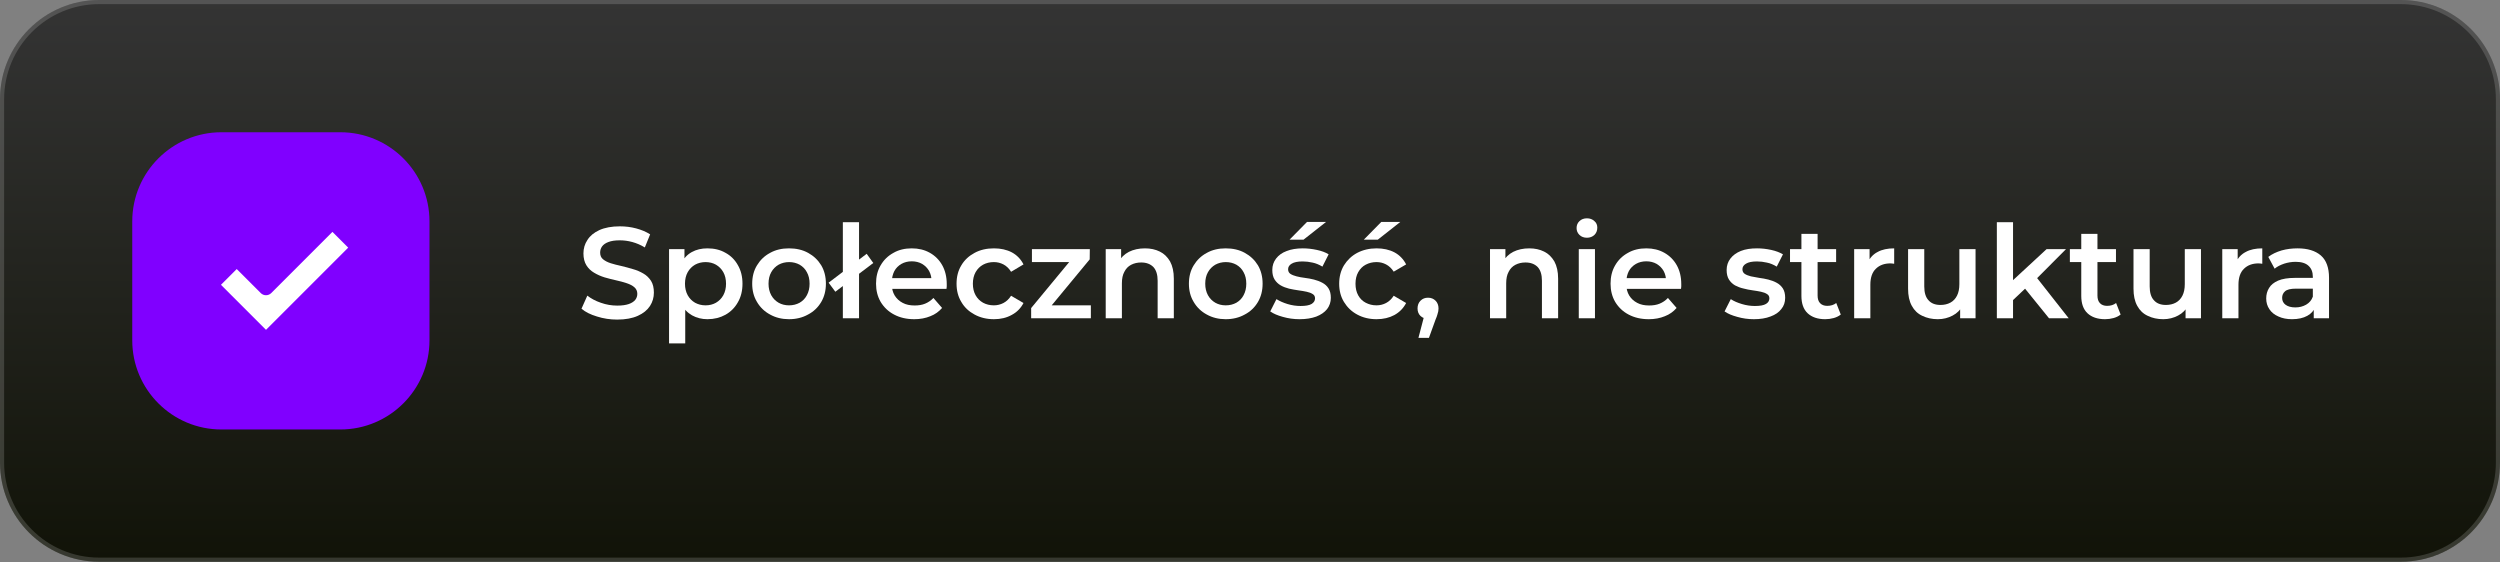 <?xml version="1.0" encoding="UTF-8" standalone="no"?><!DOCTYPE svg PUBLIC "-//W3C//DTD SVG 1.1//EN" "http://www.w3.org/Graphics/SVG/1.1/DTD/svg11.dtd"><svg width="100%" height="100%" viewBox="0 0 605 136" version="1.1" xmlns="http://www.w3.org/2000/svg" xmlns:xlink="http://www.w3.org/1999/xlink" xml:space="preserve" xmlns:serif="http://www.serif.com/" style="fill-rule:evenodd;clip-rule:evenodd;"><rect x="0" y="0" width="605" height="136" fill="#808080" stroke="none"/><path d="M605,24l0,87.939c0,13.246 -10.754,24 -24,24l-557,-0c-13.246,-0 -24,-10.754 -24,-24l0,-87.939c0,-13.246 10.754,-24 24,-24l557,-0c13.246,-0 24,10.754 24,24Z" style="fill:url(#_Linear1);"/><path d="M103.935,53.581l0,28.778c0,11.908 -9.668,21.576 -21.576,21.576l-28.778,0c-11.909,0 -21.577,-9.668 -21.577,-21.576l0,-28.778c0,-11.909 9.668,-21.577 21.577,-21.577l28.778,0c11.908,0 21.576,9.668 21.576,21.577Z" style="fill:#8000ff;"/><path d="M80.449,56.117l3.814,3.815l-19.89,19.89l-10.899,-10.899l3.815,-3.814l5.813,5.812c0.702,0.702 1.84,0.702 2.543,0l14.804,-14.804Z" style="fill:#fff;"/><g transform="matrix(31.341,0,0,31.341,139.624,77.027)"><path d="M0.311,0.01c-0.055,-0 -0.107,-0.008 -0.157,-0.024c-0.05,-0.015 -0.09,-0.035 -0.119,-0.06l0.045,-0.101c0.028,0.022 0.063,0.041 0.104,0.055c0.042,0.015 0.084,0.022 0.127,0.022c0.037,0 0.066,-0.004 0.089,-0.012c0.023,-0.008 0.039,-0.019 0.05,-0.032c0.011,-0.014 0.016,-0.03 0.016,-0.047c-0,-0.021 -0.008,-0.038 -0.023,-0.051c-0.015,-0.013 -0.035,-0.023 -0.059,-0.031c-0.025,-0.008 -0.052,-0.016 -0.081,-0.022c-0.03,-0.007 -0.06,-0.014 -0.09,-0.023c-0.029,-0.009 -0.056,-0.021 -0.081,-0.036c-0.024,-0.014 -0.044,-0.033 -0.059,-0.057c-0.015,-0.024 -0.023,-0.055 -0.023,-0.092c0,-0.038 0.01,-0.073 0.031,-0.104c0.02,-0.032 0.051,-0.057 0.092,-0.076c0.042,-0.019 0.095,-0.029 0.159,-0.029c0.042,0 0.084,0.005 0.125,0.016c0.041,0.011 0.077,0.026 0.108,0.046l-0.041,0.101c-0.031,-0.019 -0.064,-0.033 -0.097,-0.042c-0.033,-0.009 -0.065,-0.013 -0.096,-0.013c-0.036,-0 -0.065,0.004 -0.088,0.013c-0.022,0.008 -0.039,0.02 -0.049,0.034c-0.01,0.014 -0.015,0.03 -0.015,0.048c-0,0.021 0.007,0.039 0.022,0.051c0.016,0.013 0.035,0.023 0.06,0.031c0.024,0.007 0.051,0.015 0.081,0.021c0.03,0.007 0.059,0.015 0.089,0.024c0.03,0.008 0.057,0.02 0.081,0.034c0.025,0.014 0.044,0.033 0.06,0.057c0.015,0.024 0.022,0.054 0.022,0.091c0,0.037 -0.01,0.072 -0.03,0.103c-0.021,0.032 -0.052,0.057 -0.094,0.076c-0.042,0.019 -0.095,0.029 -0.159,0.029Z" style="fill:#fff;fill-rule:nonzero;"/></g><g transform="matrix(31.341,0,0,31.341,159.341,77.027)"><path d="M0.378,0.007c-0.043,-0 -0.083,-0.01 -0.119,-0.03c-0.035,-0.02 -0.064,-0.05 -0.084,-0.091c-0.021,-0.04 -0.032,-0.091 -0.032,-0.153c0,-0.062 0.01,-0.114 0.031,-0.154c0.02,-0.04 0.047,-0.07 0.083,-0.09c0.036,-0.02 0.076,-0.029 0.121,-0.029c0.053,-0 0.099,0.011 0.139,0.034c0.041,0.022 0.073,0.054 0.096,0.095c0.024,0.041 0.036,0.089 0.036,0.144c-0,0.055 -0.012,0.103 -0.036,0.144c-0.023,0.041 -0.055,0.073 -0.096,0.096c-0.04,0.022 -0.086,0.034 -0.139,0.034Zm-0.296,0.187l0,-0.728l0.119,0l0,0.126l-0.004,0.142l0.01,0.142l0,0.318l-0.125,0Zm0.282,-0.294c0.03,0 0.057,-0.007 0.08,-0.02c0.024,-0.014 0.043,-0.033 0.057,-0.058c0.014,-0.026 0.021,-0.055 0.021,-0.089c0,-0.034 -0.007,-0.064 -0.021,-0.089c-0.014,-0.025 -0.033,-0.044 -0.057,-0.058c-0.023,-0.013 -0.05,-0.02 -0.08,-0.02c-0.03,-0 -0.057,0.007 -0.081,0.02c-0.024,0.014 -0.043,0.033 -0.057,0.058c-0.014,0.025 -0.021,0.055 -0.021,0.089c-0,0.034 0.007,0.063 0.021,0.089c0.014,0.025 0.033,0.044 0.057,0.058c0.024,0.013 0.051,0.02 0.081,0.02Z" style="fill:#fff;fill-rule:nonzero;"/></g><g transform="matrix(31.341,0,0,31.341,180.843,77.027)"><path d="M0.322,0.007c-0.054,-0 -0.103,-0.012 -0.146,-0.036c-0.043,-0.023 -0.077,-0.056 -0.101,-0.097c-0.025,-0.041 -0.037,-0.088 -0.037,-0.141c-0,-0.054 0.012,-0.101 0.037,-0.142c0.025,-0.041 0.058,-0.073 0.101,-0.096c0.043,-0.024 0.091,-0.035 0.146,-0.035c0.055,-0 0.105,0.011 0.148,0.035c0.042,0.023 0.076,0.055 0.101,0.096c0.024,0.041 0.036,0.088 0.036,0.142c0,0.053 -0.012,0.1 -0.036,0.141c-0.025,0.042 -0.058,0.074 -0.102,0.097c-0.043,0.024 -0.092,0.036 -0.147,0.036Zm0,-0.107c0.031,0 0.058,-0.007 0.082,-0.02c0.024,-0.014 0.043,-0.033 0.056,-0.058c0.014,-0.026 0.021,-0.055 0.021,-0.089c0,-0.035 -0.007,-0.064 -0.021,-0.089c-0.013,-0.025 -0.032,-0.044 -0.056,-0.058c-0.024,-0.013 -0.051,-0.02 -0.081,-0.02c-0.03,-0 -0.057,0.007 -0.081,0.02c-0.024,0.014 -0.043,0.033 -0.057,0.058c-0.014,0.025 -0.021,0.054 -0.021,0.089c-0,0.034 0.007,0.063 0.021,0.089c0.014,0.025 0.033,0.044 0.057,0.058c0.023,0.013 0.05,0.02 0.08,0.02Z" style="fill:#fff;fill-rule:nonzero;"/></g><g transform="matrix(31.341,0,0,31.341,201.087,77.027)"><path d="M0.092,-0l0,-0.742l0.125,0l0,0.742l-0.125,-0Zm-0.058,-0.205l-0.052,-0.07l0.294,-0.223l0.051,0.071l-0.293,0.222Z" style="fill:#fff;fill-rule:nonzero;"/></g><g transform="matrix(31.341,0,0,31.341,210.811,77.027)"><path d="M0.333,0.007c-0.059,-0 -0.111,-0.012 -0.156,-0.036c-0.044,-0.023 -0.078,-0.056 -0.103,-0.097c-0.024,-0.041 -0.036,-0.088 -0.036,-0.141c-0,-0.053 0.011,-0.1 0.035,-0.141c0.024,-0.042 0.057,-0.074 0.099,-0.097c0.041,-0.024 0.089,-0.035 0.142,-0.035c0.052,-0 0.098,0.011 0.139,0.034c0.041,0.023 0.073,0.055 0.096,0.096c0.023,0.041 0.035,0.09 0.035,0.146c0,0.006 -0,0.011 -0,0.018c-0.001,0.007 -0.001,0.013 -0.002,0.019l-0.445,-0l0,-0.083l0.379,0l-0.049,0.026c0,-0.03 -0.006,-0.057 -0.019,-0.081c-0.013,-0.023 -0.031,-0.041 -0.054,-0.055c-0.023,-0.013 -0.05,-0.02 -0.08,-0.02c-0.03,0 -0.057,0.007 -0.08,0.02c-0.024,0.014 -0.042,0.032 -0.055,0.056c-0.012,0.024 -0.019,0.051 -0.019,0.083l0,0.02c0,0.032 0.007,0.06 0.022,0.085c0.015,0.024 0.035,0.043 0.062,0.057c0.026,0.014 0.057,0.02 0.092,0.02c0.03,0 0.057,-0.004 0.081,-0.014c0.024,-0.01 0.045,-0.024 0.064,-0.044l0.067,0.077c-0.024,0.028 -0.054,0.05 -0.091,0.064c-0.036,0.015 -0.078,0.023 -0.124,0.023Z" style="fill:#fff;fill-rule:nonzero;"/></g><g transform="matrix(31.341,0,0,31.341,230.295,77.027)"><path d="M0.327,0.007c-0.056,-0 -0.106,-0.012 -0.15,-0.036c-0.043,-0.023 -0.078,-0.055 -0.102,-0.097c-0.025,-0.041 -0.037,-0.088 -0.037,-0.141c-0,-0.054 0.012,-0.101 0.037,-0.142c0.024,-0.041 0.059,-0.073 0.102,-0.096c0.044,-0.024 0.094,-0.035 0.15,-0.035c0.052,-0 0.098,0.01 0.138,0.031c0.039,0.021 0.069,0.052 0.09,0.093l-0.096,0.057c-0.016,-0.026 -0.036,-0.045 -0.059,-0.057c-0.023,-0.012 -0.048,-0.018 -0.074,-0.018c-0.031,-0 -0.059,0.007 -0.083,0.02c-0.025,0.014 -0.044,0.033 -0.058,0.058c-0.014,0.025 -0.021,0.055 -0.021,0.089c-0,0.034 0.007,0.064 0.021,0.089c0.014,0.025 0.033,0.044 0.058,0.058c0.024,0.013 0.052,0.02 0.083,0.02c0.026,0 0.051,-0.006 0.074,-0.018c0.023,-0.012 0.043,-0.031 0.059,-0.056l0.096,0.056c-0.021,0.04 -0.051,0.071 -0.091,0.092c-0.039,0.022 -0.085,0.033 -0.137,0.033Z" style="fill:#fff;fill-rule:nonzero;"/></g><g transform="matrix(31.341,0,0,31.341,248.348,77.027)"><path d="M0.038,-0l-0,-0.079l0.329,-0.398l0.023,0.043l-0.346,-0l0,-0.1l0.447,0l-0.001,0.079l-0.329,0.398l-0.025,-0.043l0.363,0l-0,0.1l-0.461,-0Z" style="fill:#fff;fill-rule:nonzero;"/></g><g transform="matrix(31.341,0,0,31.341,265.012,77.027)"><path d="M0.082,-0l0,-0.534l0.119,0l0,0.144l-0.021,-0.044c0.019,-0.034 0.046,-0.061 0.081,-0.079c0.036,-0.018 0.077,-0.027 0.124,-0.027c0.043,-0 0.081,0.008 0.115,0.025c0.033,0.016 0.059,0.042 0.079,0.076c0.019,0.035 0.029,0.079 0.029,0.133l-0,0.306l-0.125,-0l-0,-0.29c-0,-0.047 -0.011,-0.082 -0.033,-0.106c-0.023,-0.023 -0.054,-0.035 -0.094,-0.035c-0.029,0 -0.055,0.006 -0.078,0.018c-0.023,0.012 -0.04,0.03 -0.052,0.054c-0.013,0.023 -0.019,0.053 -0.019,0.089l0,0.27l-0.125,-0Z" style="fill:#fff;fill-rule:nonzero;"/></g><g transform="matrix(31.341,0,0,31.341,286.526,77.027)"><path d="M0.322,0.007c-0.054,-0 -0.103,-0.012 -0.146,-0.036c-0.043,-0.023 -0.077,-0.056 -0.101,-0.097c-0.025,-0.041 -0.037,-0.088 -0.037,-0.141c-0,-0.054 0.012,-0.101 0.037,-0.142c0.025,-0.041 0.058,-0.073 0.101,-0.096c0.043,-0.024 0.091,-0.035 0.146,-0.035c0.055,-0 0.105,0.011 0.148,0.035c0.042,0.023 0.076,0.055 0.101,0.096c0.024,0.041 0.036,0.088 0.036,0.142c0,0.053 -0.012,0.1 -0.036,0.141c-0.025,0.042 -0.058,0.074 -0.102,0.097c-0.043,0.024 -0.092,0.036 -0.147,0.036Zm0,-0.107c0.031,0 0.058,-0.007 0.082,-0.02c0.024,-0.014 0.043,-0.033 0.056,-0.058c0.014,-0.026 0.021,-0.055 0.021,-0.089c0,-0.035 -0.007,-0.064 -0.021,-0.089c-0.013,-0.025 -0.032,-0.044 -0.056,-0.058c-0.024,-0.013 -0.051,-0.02 -0.081,-0.02c-0.03,-0 -0.057,0.007 -0.081,0.02c-0.024,0.014 -0.043,0.033 -0.057,0.058c-0.014,0.025 -0.021,0.054 -0.021,0.089c-0,0.034 0.007,0.063 0.021,0.089c0.014,0.025 0.033,0.044 0.057,0.058c0.023,0.013 0.05,0.02 0.08,0.02Z" style="fill:#fff;fill-rule:nonzero;"/></g><g transform="matrix(31.341,0,0,31.341,306.739,77.027)"><path d="M0.247,0.007c-0.045,0 -0.087,-0.006 -0.129,-0.018c-0.04,-0.011 -0.073,-0.025 -0.097,-0.042l0.048,-0.095c0.024,0.015 0.053,0.028 0.086,0.038c0.033,0.01 0.067,0.015 0.1,0.015c0.039,0 0.068,-0.005 0.086,-0.016c0.017,-0.011 0.026,-0.025 0.026,-0.043c-0,-0.015 -0.006,-0.026 -0.018,-0.033c-0.012,-0.008 -0.028,-0.014 -0.047,-0.018c-0.019,-0.004 -0.041,-0.008 -0.065,-0.011c-0.023,-0.003 -0.047,-0.008 -0.071,-0.013c-0.023,-0.006 -0.045,-0.014 -0.064,-0.025c-0.019,-0.011 -0.035,-0.026 -0.047,-0.045c-0.012,-0.019 -0.018,-0.043 -0.018,-0.074c-0,-0.034 0.01,-0.063 0.029,-0.088c0.019,-0.025 0.046,-0.045 0.081,-0.058c0.035,-0.014 0.077,-0.021 0.125,-0.021c0.036,0 0.072,0.004 0.109,0.012c0.037,0.008 0.067,0.019 0.091,0.034l-0.048,0.095c-0.025,-0.015 -0.051,-0.026 -0.076,-0.031c-0.026,-0.006 -0.052,-0.009 -0.077,-0.009c-0.038,0 -0.066,0.006 -0.084,0.017c-0.019,0.011 -0.028,0.026 -0.028,0.043c0,0.016 0.006,0.028 0.018,0.036c0.012,0.008 0.028,0.014 0.047,0.019c0.019,0.005 0.041,0.009 0.065,0.012c0.023,0.003 0.047,0.007 0.07,0.013c0.023,0.006 0.045,0.014 0.065,0.025c0.019,0.01 0.035,0.024 0.047,0.043c0.012,0.019 0.018,0.043 0.018,0.073c0,0.033 -0.01,0.062 -0.029,0.087c-0.02,0.025 -0.048,0.044 -0.084,0.058c-0.036,0.013 -0.079,0.02 -0.129,0.02Zm-0.077,-0.614l0.135,-0.137l0.147,0l-0.174,0.137l-0.108,0Z" style="fill:#fff;fill-rule:nonzero;"/></g><g transform="matrix(31.341,0,0,31.341,322.891,77.027)"><path d="M0.327,0.007c-0.056,0 -0.106,-0.012 -0.15,-0.036c-0.043,-0.023 -0.077,-0.056 -0.102,-0.097c-0.025,-0.041 -0.037,-0.088 -0.037,-0.141c-0,-0.053 0.012,-0.1 0.037,-0.142c0.025,-0.04 0.059,-0.073 0.102,-0.096c0.044,-0.023 0.094,-0.035 0.15,-0.035c0.052,0 0.098,0.01 0.138,0.031c0.039,0.021 0.069,0.052 0.09,0.093l-0.096,0.056c-0.016,-0.025 -0.036,-0.044 -0.059,-0.056c-0.023,-0.012 -0.047,-0.018 -0.074,-0.018c-0.031,0 -0.058,0.007 -0.083,0.02c-0.025,0.013 -0.044,0.033 -0.058,0.058c-0.014,0.025 -0.021,0.054 -0.021,0.089c-0,0.035 0.007,0.065 0.021,0.09c0.014,0.025 0.033,0.044 0.058,0.057c0.025,0.013 0.052,0.02 0.083,0.02c0.027,0 0.051,-0.006 0.074,-0.018c0.023,-0.012 0.043,-0.031 0.059,-0.056l0.096,0.056c-0.021,0.04 -0.051,0.071 -0.091,0.093c-0.039,0.021 -0.085,0.032 -0.137,0.032Zm-0.099,-0.614l0.135,-0.137l0.147,0l-0.174,0.137l-0.108,0Z" style="fill:#fff;fill-rule:nonzero;"/></g><g transform="matrix(31.341,0,0,31.341,341.728,77.027)"><path d="M0.049,0.151l0.058,-0.222l0.017,0.075c-0.023,0 -0.043,-0.007 -0.059,-0.022c-0.015,-0.014 -0.023,-0.034 -0.023,-0.058c-0,-0.025 0.008,-0.045 0.023,-0.06c0.016,-0.016 0.035,-0.023 0.058,-0.023c0.024,-0 0.043,0.008 0.058,0.023c0.015,0.015 0.023,0.035 0.023,0.06c-0,0.007 -0.001,0.014 -0.002,0.022c-0.002,0.007 -0.004,0.016 -0.007,0.026c-0.003,0.01 -0.007,0.023 -0.014,0.038l-0.051,0.141l-0.081,0Z" style="fill:#fff;fill-rule:nonzero;"/></g><g transform="matrix(31.341,0,0,31.341,349.373,77.027)"></g><g transform="matrix(31.341,0,0,31.341,358.011,77.027)"><path d="M0.082,-0l0,-0.534l0.119,0l0,0.144l-0.021,-0.044c0.019,-0.034 0.046,-0.061 0.081,-0.079c0.036,-0.018 0.077,-0.027 0.124,-0.027c0.043,-0 0.081,0.008 0.115,0.025c0.033,0.016 0.059,0.042 0.079,0.076c0.019,0.035 0.029,0.079 0.029,0.133l-0,0.306l-0.125,-0l-0,-0.29c-0,-0.047 -0.011,-0.082 -0.033,-0.106c-0.023,-0.023 -0.054,-0.035 -0.094,-0.035c-0.029,0 -0.055,0.006 -0.078,0.018c-0.023,0.012 -0.04,0.03 -0.052,0.054c-0.013,0.023 -0.019,0.053 -0.019,0.089l0,0.27l-0.125,-0Z" style="fill:#fff;fill-rule:nonzero;"/></g><g transform="matrix(31.341,0,0,31.341,379.494,77.027)"><path d="M0.082,-0l0,-0.534l0.125,0l0,0.534l-0.125,-0Zm0.063,-0.622c-0.023,0 -0.043,-0.007 -0.058,-0.022c-0.015,-0.015 -0.022,-0.032 -0.022,-0.053c-0,-0.021 0.007,-0.039 0.022,-0.053c0.015,-0.015 0.035,-0.022 0.058,-0.022c0.023,0 0.042,0.007 0.057,0.021c0.016,0.013 0.023,0.03 0.023,0.051c0,0.022 -0.007,0.041 -0.022,0.056c-0.015,0.014 -0.034,0.022 -0.058,0.022Z" style="fill:#fff;fill-rule:nonzero;"/></g><g transform="matrix(31.341,0,0,31.341,388.565,77.027)"><path d="M0.333,0.007c-0.059,-0 -0.111,-0.012 -0.156,-0.036c-0.044,-0.023 -0.078,-0.056 -0.103,-0.097c-0.024,-0.041 -0.036,-0.088 -0.036,-0.141c-0,-0.053 0.011,-0.1 0.035,-0.141c0.024,-0.042 0.057,-0.074 0.099,-0.097c0.041,-0.024 0.089,-0.035 0.142,-0.035c0.052,-0 0.098,0.011 0.139,0.034c0.041,0.023 0.073,0.055 0.096,0.096c0.023,0.041 0.035,0.09 0.035,0.146c0,0.006 -0,0.011 -0,0.018c-0.001,0.007 -0.001,0.013 -0.002,0.019l-0.445,-0l0,-0.083l0.379,0l-0.049,0.026c0,-0.03 -0.006,-0.057 -0.019,-0.081c-0.013,-0.023 -0.031,-0.041 -0.054,-0.055c-0.023,-0.013 -0.05,-0.02 -0.08,-0.02c-0.03,0 -0.057,0.007 -0.08,0.02c-0.024,0.014 -0.042,0.032 -0.055,0.056c-0.012,0.024 -0.019,0.051 -0.019,0.083l0,0.02c0,0.032 0.007,0.06 0.022,0.085c0.015,0.024 0.035,0.043 0.062,0.057c0.026,0.014 0.057,0.02 0.092,0.02c0.03,0 0.057,-0.004 0.081,-0.014c0.024,-0.01 0.045,-0.024 0.064,-0.044l0.067,0.077c-0.024,0.028 -0.054,0.05 -0.091,0.064c-0.036,0.015 -0.078,0.023 -0.124,0.023Z" style="fill:#fff;fill-rule:nonzero;"/></g><g transform="matrix(31.341,0,0,31.341,408.048,77.027)"></g><g transform="matrix(31.341,0,0,31.341,416.687,77.027)"><path d="M0.247,0.007c-0.044,-0 -0.087,-0.006 -0.128,-0.018c-0.041,-0.011 -0.074,-0.025 -0.098,-0.042l0.048,-0.095c0.024,0.016 0.053,0.028 0.086,0.038c0.033,0.01 0.067,0.015 0.1,0.015c0.04,-0 0.068,-0.005 0.086,-0.016c0.017,-0.01 0.026,-0.025 0.026,-0.043c-0,-0.015 -0.006,-0.026 -0.018,-0.033c-0.012,-0.008 -0.028,-0.014 -0.047,-0.018c-0.02,-0.004 -0.041,-0.008 -0.065,-0.011c-0.023,-0.003 -0.047,-0.008 -0.07,-0.014c-0.024,-0.005 -0.045,-0.014 -0.065,-0.024c-0.019,-0.011 -0.035,-0.026 -0.047,-0.045c-0.012,-0.019 -0.018,-0.044 -0.018,-0.074c0,-0.034 0.01,-0.063 0.029,-0.088c0.019,-0.025 0.046,-0.045 0.081,-0.059c0.035,-0.014 0.077,-0.02 0.125,-0.02c0.036,-0 0.072,0.004 0.109,0.012c0.037,0.008 0.067,0.02 0.091,0.034l-0.048,0.095c-0.025,-0.015 -0.05,-0.026 -0.076,-0.031c-0.026,-0.006 -0.052,-0.009 -0.077,-0.009c-0.038,0 -0.066,0.006 -0.084,0.017c-0.019,0.011 -0.028,0.026 -0.028,0.043c-0,0.016 0.006,0.028 0.018,0.036c0.012,0.008 0.028,0.014 0.047,0.019c0.02,0.004 0.041,0.008 0.065,0.012c0.023,0.003 0.047,0.007 0.07,0.013c0.024,0.006 0.045,0.014 0.065,0.025c0.019,0.01 0.035,0.025 0.047,0.043c0.012,0.019 0.018,0.043 0.018,0.073c-0,0.034 -0.01,0.063 -0.03,0.087c-0.019,0.025 -0.047,0.044 -0.083,0.057c-0.036,0.014 -0.079,0.021 -0.129,0.021Z" style="fill:#fff;fill-rule:nonzero;"/></g><g transform="matrix(31.341,0,0,31.341,432.839,77.027)"><path d="M0.283,0.007c-0.059,-0 -0.104,-0.016 -0.136,-0.046c-0.032,-0.03 -0.048,-0.075 -0.048,-0.134l-0,-0.479l0.125,0l-0,0.476c-0,0.026 0.006,0.045 0.019,0.059c0.013,0.014 0.032,0.021 0.055,0.021c0.028,0 0.051,-0.007 0.07,-0.022l0.035,0.089c-0.015,0.012 -0.033,0.021 -0.054,0.027c-0.022,0.006 -0.044,0.009 -0.066,0.009Zm-0.272,-0.441l0,-0.1l0.356,0l-0,0.1l-0.356,-0Z" style="fill:#fff;fill-rule:nonzero;"/></g><g transform="matrix(31.341,0,0,31.341,446.137,77.027)"><path d="M0.082,-0l0,-0.534l0.119,0l0,0.147l-0.014,-0.043c0.016,-0.036 0.041,-0.064 0.076,-0.082c0.034,-0.019 0.077,-0.028 0.128,-0.028l-0,0.119c-0.006,-0.001 -0.011,-0.002 -0.015,-0.002c-0.005,-0 -0.009,-0.001 -0.014,-0.001c-0.047,0 -0.085,0.014 -0.113,0.042c-0.028,0.027 -0.042,0.068 -0.042,0.123l0,0.259l-0.125,0Z" style="fill:#fff;fill-rule:nonzero;"/></g><g transform="matrix(31.341,0,0,31.341,459.309,77.027)"><path d="M0.308,0.007c-0.045,-0 -0.085,-0.009 -0.12,-0.026c-0.035,-0.016 -0.062,-0.042 -0.081,-0.077c-0.02,-0.036 -0.029,-0.08 -0.029,-0.133l-0,-0.305l0.125,0l-0,0.288c-0,0.048 0.011,0.084 0.033,0.107c0.021,0.024 0.052,0.036 0.092,0.036c0.029,-0 0.055,-0.006 0.077,-0.018c0.022,-0.012 0.039,-0.03 0.051,-0.054c0.012,-0.024 0.018,-0.053 0.018,-0.089l0,-0.27l0.125,0l0,0.534l-0.119,-0l0,-0.144l0.021,0.044c-0.018,0.034 -0.044,0.061 -0.079,0.079c-0.034,0.018 -0.072,0.028 -0.114,0.028Z" style="fill:#fff;fill-rule:nonzero;"/></g><g transform="matrix(31.341,0,0,31.341,480.667,77.027)"><path d="M0.184,-0.119l0.003,-0.157l0.279,-0.258l0.15,0l-0.237,0.238l-0.066,0.055l-0.129,0.122Zm-0.102,0.119l0,-0.742l0.125,0l0,0.742l-0.125,-0Zm0.403,-0l-0.195,-0.241l0.079,-0.1l0.268,0.341l-0.152,-0Z" style="fill:#fff;fill-rule:nonzero;"/></g><g transform="matrix(31.341,0,0,31.341,500.563,77.027)"><path d="M0.283,0.007c-0.059,-0 -0.104,-0.016 -0.136,-0.046c-0.032,-0.03 -0.048,-0.075 -0.048,-0.134l-0,-0.479l0.125,0l-0,0.476c-0,0.026 0.006,0.045 0.019,0.059c0.013,0.014 0.032,0.021 0.055,0.021c0.028,0 0.051,-0.007 0.07,-0.022l0.035,0.089c-0.015,0.012 -0.033,0.021 -0.054,0.027c-0.022,0.006 -0.044,0.009 -0.066,0.009Zm-0.272,-0.441l0,-0.1l0.356,0l-0,0.1l-0.356,-0Z" style="fill:#fff;fill-rule:nonzero;"/></g><g transform="matrix(31.341,0,0,31.341,513.861,77.027)"><path d="M0.308,0.007c-0.045,-0 -0.085,-0.009 -0.12,-0.026c-0.035,-0.016 -0.062,-0.042 -0.081,-0.077c-0.02,-0.036 -0.029,-0.08 -0.029,-0.133l-0,-0.305l0.125,0l-0,0.288c-0,0.048 0.011,0.084 0.033,0.107c0.021,0.024 0.052,0.036 0.092,0.036c0.029,-0 0.055,-0.006 0.077,-0.018c0.022,-0.012 0.039,-0.03 0.051,-0.054c0.012,-0.024 0.018,-0.053 0.018,-0.089l0,-0.27l0.125,0l0,0.534l-0.119,-0l0,-0.144l0.021,0.044c-0.018,0.034 -0.044,0.061 -0.079,0.079c-0.034,0.018 -0.072,0.028 -0.114,0.028Z" style="fill:#fff;fill-rule:nonzero;"/></g><g transform="matrix(31.341,0,0,31.341,535.219,77.027)"><path d="M0.082,-0l0,-0.534l0.119,0l0,0.147l-0.014,-0.043c0.016,-0.036 0.041,-0.064 0.076,-0.082c0.034,-0.019 0.077,-0.028 0.128,-0.028l-0,0.119c-0.006,-0.001 -0.011,-0.002 -0.015,-0.002c-0.005,-0 -0.009,-0.001 -0.014,-0.001c-0.047,0 -0.085,0.014 -0.113,0.042c-0.028,0.027 -0.042,0.068 -0.042,0.123l0,0.259l-0.125,0Z" style="fill:#fff;fill-rule:nonzero;"/></g><g transform="matrix(31.341,0,0,31.341,547.044,77.027)"><path d="M0.411,-0l-0,-0.108l-0.007,-0.023l0,-0.189c0,-0.037 -0.011,-0.065 -0.033,-0.085c-0.022,-0.021 -0.056,-0.031 -0.1,-0.031c-0.03,-0 -0.06,0.005 -0.088,0.014c-0.029,0.01 -0.054,0.022 -0.074,0.039l-0.049,-0.091c0.029,-0.022 0.063,-0.038 0.103,-0.05c0.039,-0.011 0.081,-0.016 0.123,-0.016c0.077,-0 0.137,0.018 0.18,0.055c0.042,0.037 0.063,0.094 0.063,0.172l0,0.313l-0.118,0Zm-0.168,0.007c-0.04,-0 -0.075,-0.007 -0.105,-0.021c-0.03,-0.013 -0.054,-0.032 -0.07,-0.057c-0.016,-0.024 -0.024,-0.051 -0.024,-0.082c-0,-0.03 0.007,-0.057 0.022,-0.081c0.014,-0.024 0.038,-0.043 0.07,-0.057c0.033,-0.014 0.076,-0.021 0.13,-0.021l0.155,0l-0,0.083l-0.146,-0c-0.043,-0 -0.071,0.007 -0.086,0.021c-0.015,0.013 -0.022,0.03 -0.022,0.05c-0,0.023 0.009,0.041 0.027,0.054c0.018,0.013 0.043,0.02 0.075,0.02c0.031,-0 0.058,-0.007 0.083,-0.021c0.024,-0.014 0.042,-0.034 0.052,-0.062l0.021,0.075c-0.012,0.032 -0.033,0.056 -0.064,0.073c-0.031,0.017 -0.07,0.026 -0.118,0.026Z" style="fill:#fff;fill-rule:nonzero;"/></g><g transform="matrix(31.341,0,0,31.341,566.061,77.027)"></g><g transform="matrix(31.341,0,0,31.341,574.699,77.027)"></g><path d="M604.5,24l0,87.939c0,12.97 -10.53,23.5 -23.5,23.5l-557,-0c-12.97,-0 -23.5,-10.53 -23.5,-23.5l0,-87.939c0,-12.97 10.53,-23.5 23.5,-23.5l557,-0c12.97,-0 23.5,10.53 23.5,23.5Z" style="fill:none;stroke:#fff;stroke-opacity:0.16;stroke-width:1px;"/><defs><linearGradient id="_Linear1" x1="0" y1="0" x2="1" y2="0" gradientUnits="userSpaceOnUse" gradientTransform="matrix(8.32386e-15,135.939,-135.939,8.32386e-15,302.5,0)"><stop offset="0" style="stop-color:#343434;stop-opacity:1"/><stop offset="1" style="stop-color:#111308;stop-opacity:1"/></linearGradient></defs></svg>
